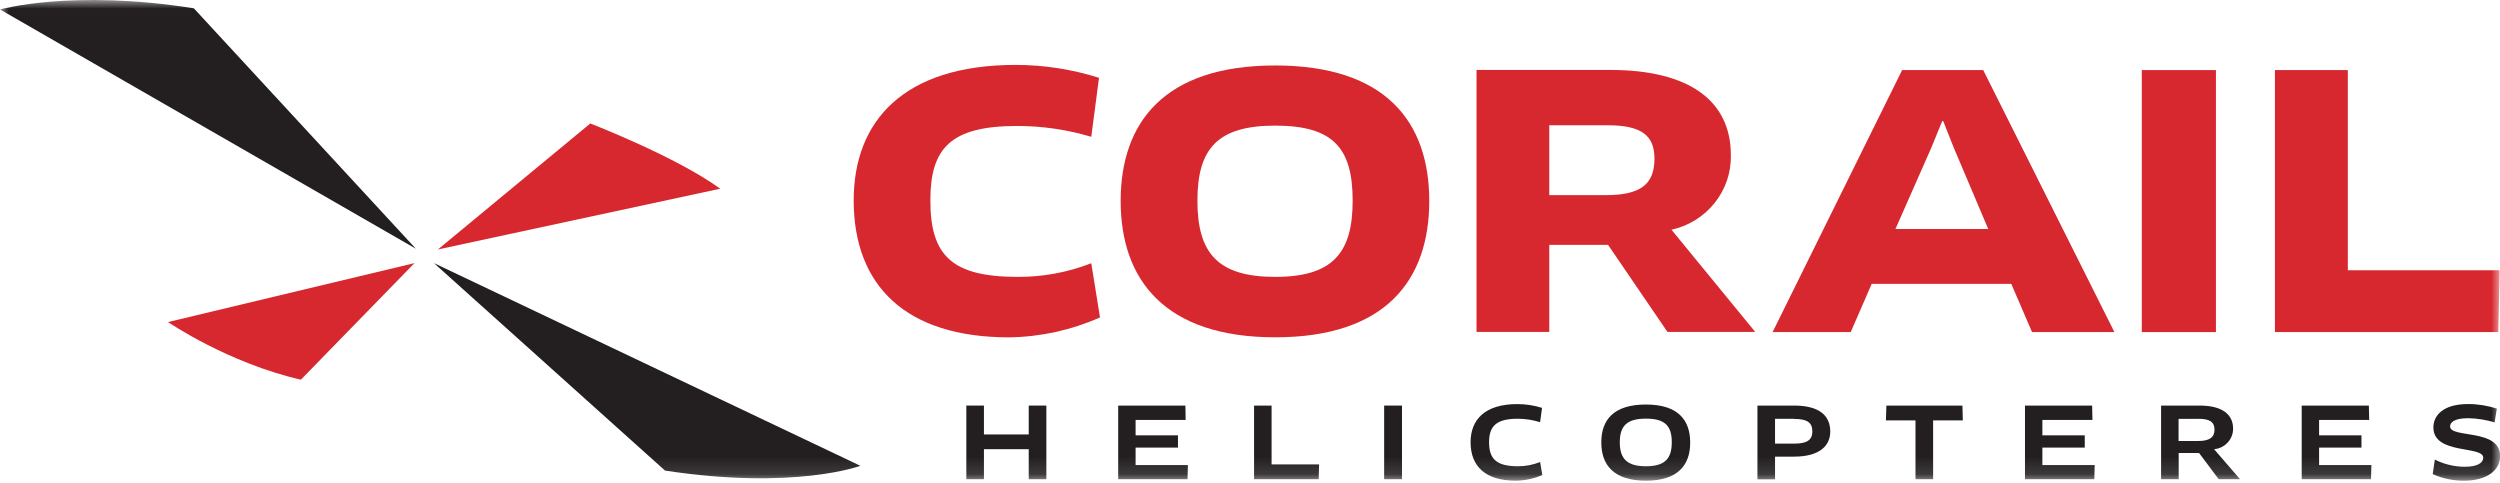 <svg width="145" height="28" viewBox="0 0 145 28" fill="none" xmlns="http://www.w3.org/2000/svg">
<g clip-path="url(#clip0_4_2)">
<mask id="mask0_4_2" style="mask-type:luminance" maskUnits="userSpaceOnUse" x="0" y="0" width="145" height="28">
<path d="M145 0H0V27.88H145V0Z" fill="white"/>
</mask>
<g mask="url(#mask0_4_2)">
<path d="M0 0.549C0 0.549 4.157 -0.639 11.242 0.481L24.118 14.425L0 0.549Z" fill="#231F20"/>
<path d="M25.168 15.26L49.902 27.017C49.902 27.017 46.085 28.442 38.57 27.293L25.168 15.26Z" fill="#231F20"/>
<path d="M25.398 14.469L34.237 7.161C34.237 7.161 39.229 9.093 41.773 10.945L25.398 14.469Z" fill="#D7282F"/>
<path d="M24.04 15.26L9.744 18.679C9.744 18.679 13.219 21.055 17.452 22.021L24.04 15.26Z" fill="#D7282F"/>
<path d="M59.666 27.794V26.053H57.068V27.794H56.047V23.523H57.068V25.198H59.666V23.523H60.689V27.794H59.666Z" fill="#231F20"/>
<path d="M68.898 26.975L68.876 27.794H64.855V23.523H68.753L68.768 24.355H65.865V25.249H68.322V25.96H65.865V26.975H68.898Z" fill="#231F20"/>
<path d="M76.506 26.935L76.484 27.794H72.736V23.523H73.752V26.935H76.506Z" fill="#231F20"/>
<path d="M80.281 23.523H81.316V27.794H80.281V23.523Z" fill="#231F20"/>
<path d="M89.326 24.487C88.904 24.354 88.464 24.287 88.021 24.287C86.795 24.287 86.366 24.709 86.366 25.649C86.366 26.639 86.813 27.043 88.043 27.043C88.483 27.045 88.919 26.962 89.326 26.797L89.455 27.55C88.971 27.76 88.448 27.872 87.919 27.88C86.156 27.88 85.294 27.05 85.294 25.649C85.294 24.344 86.118 23.437 88.004 23.437C88.49 23.436 88.974 23.51 89.438 23.657L89.326 24.487Z" fill="#231F20"/>
<path d="M95.462 27.88C93.603 27.88 92.875 26.975 92.875 25.66C92.875 24.344 93.603 23.462 95.462 23.462C97.32 23.462 98.031 24.355 98.031 25.671C98.031 26.986 97.307 27.88 95.462 27.88ZM95.462 24.281C94.361 24.281 93.948 24.702 93.948 25.653C93.948 26.604 94.361 27.043 95.462 27.043C96.563 27.043 96.963 26.604 96.963 25.653C96.963 24.702 96.574 24.281 95.462 24.281Z" fill="#231F20"/>
<path d="M104.053 26.485H102.952V27.803H101.931V23.523H104.053C105.538 23.523 106.155 24.116 106.155 25.034C106.155 25.859 105.527 26.485 104.053 26.485ZM104.053 24.289H102.952V25.73H104.053C104.77 25.73 105.116 25.548 105.116 25.018C105.116 24.489 104.788 24.298 104.053 24.298V24.289Z" fill="#231F20"/>
<path d="M112.121 24.384V27.794H111.098V24.384H109.383L109.41 23.523H113.821L113.844 24.384H112.121Z" fill="#231F20"/>
<path d="M121.492 26.975L121.47 27.794H117.449V23.523H121.344L121.362 24.355H118.458V25.249H120.916V25.96H118.458V26.975H121.492Z" fill="#231F20"/>
<path d="M128.425 26.053V26.064L129.922 27.794H128.684L127.546 26.274H126.364V27.794H125.343V23.523H127.577C128.866 23.523 129.52 24.019 129.52 24.863C129.521 25.159 129.409 25.445 129.207 25.666C129.004 25.886 128.726 26.024 128.425 26.053ZM127.532 24.296H126.357V25.578H127.492C128.162 25.578 128.441 25.359 128.441 24.92C128.441 24.498 128.187 24.291 127.532 24.291V24.296Z" fill="#231F20"/>
<path d="M137.541 26.975L137.519 27.794H133.498V23.523H137.394L137.412 24.355H134.508V25.249H136.965V25.96H134.508V26.975H137.541Z" fill="#231F20"/>
<path d="M142.92 27.88C142.292 27.887 141.669 27.756 141.097 27.498L141.221 26.657C141.757 26.929 142.352 27.071 142.956 27.072C143.684 27.072 144.028 26.852 144.028 26.547C144.028 25.831 141.136 26.389 141.136 24.79C141.136 24.107 141.689 23.435 143.146 23.435C143.714 23.433 144.279 23.523 144.817 23.703L144.687 24.5C144.192 24.348 143.676 24.266 143.157 24.256C142.33 24.256 142.105 24.511 142.105 24.729C142.105 25.44 145.009 24.83 145.009 26.459C145 27.293 144.216 27.88 142.92 27.88Z" fill="#231F20"/>
<path d="M63.294 7.934C61.9 7.518 60.452 7.306 58.996 7.306C55.122 7.306 53.961 8.604 53.961 11.621C53.961 14.823 55.2 16.059 59.034 16.059C60.492 16.066 61.938 15.797 63.294 15.268L63.8 18.411C62.139 19.149 60.339 19.543 58.516 19.566C52.554 19.566 49.514 16.588 49.514 11.623C49.514 7.047 52.377 3.764 58.922 3.764C60.559 3.767 62.185 4.02 63.742 4.513L63.294 7.934Z" fill="#D7282F"/>
<path d="M73.962 19.564C67.553 19.564 64.998 16.221 64.998 11.658C64.998 7.095 67.533 3.797 73.962 3.797C80.391 3.797 82.897 7.091 82.897 11.658C82.897 16.226 80.391 19.564 73.962 19.564ZM73.962 7.286C70.632 7.286 69.45 8.604 69.45 11.643C69.45 14.682 70.632 16.059 73.962 16.059C77.293 16.059 78.454 14.678 78.454 11.643C78.454 8.608 77.351 7.286 73.962 7.286Z" fill="#D7282F"/>
<path d="M96.945 13.323L101.803 19.252H96.713L93.266 14.201H89.858V19.252H85.638V4.056H93.382C97.97 4.056 100.39 5.839 100.39 8.999C100.412 10 100.082 10.978 99.454 11.766C98.826 12.555 97.939 13.105 96.945 13.323ZM93.246 7.266H89.858V11.318H93.13C95.125 11.318 95.958 10.71 95.958 9.212C95.967 7.87 95.221 7.266 93.246 7.266Z" fill="#D7282F"/>
<path d="M116.654 16.463H108.56L107.341 19.261H102.811L110.323 4.065H115.027L122.636 19.261H117.858L116.654 16.463ZM112.028 8.542L109.936 13.283H115.318L113.308 8.542L112.706 7.023H112.648L112.028 8.542Z" fill="#D7282F"/>
<path d="M124.224 4.065H128.524V19.261H124.224V4.065Z" fill="#D7282F"/>
<path d="M144.98 15.675L144.902 19.261H131.946V4.065H136.174V15.675H144.98Z" fill="#D7282F"/>
</g>
</g>
<defs>
<clipPath id="clip0_4_2">
<rect width="145" height="28" fill="white"/>
</clipPath>
</defs>
</svg>
